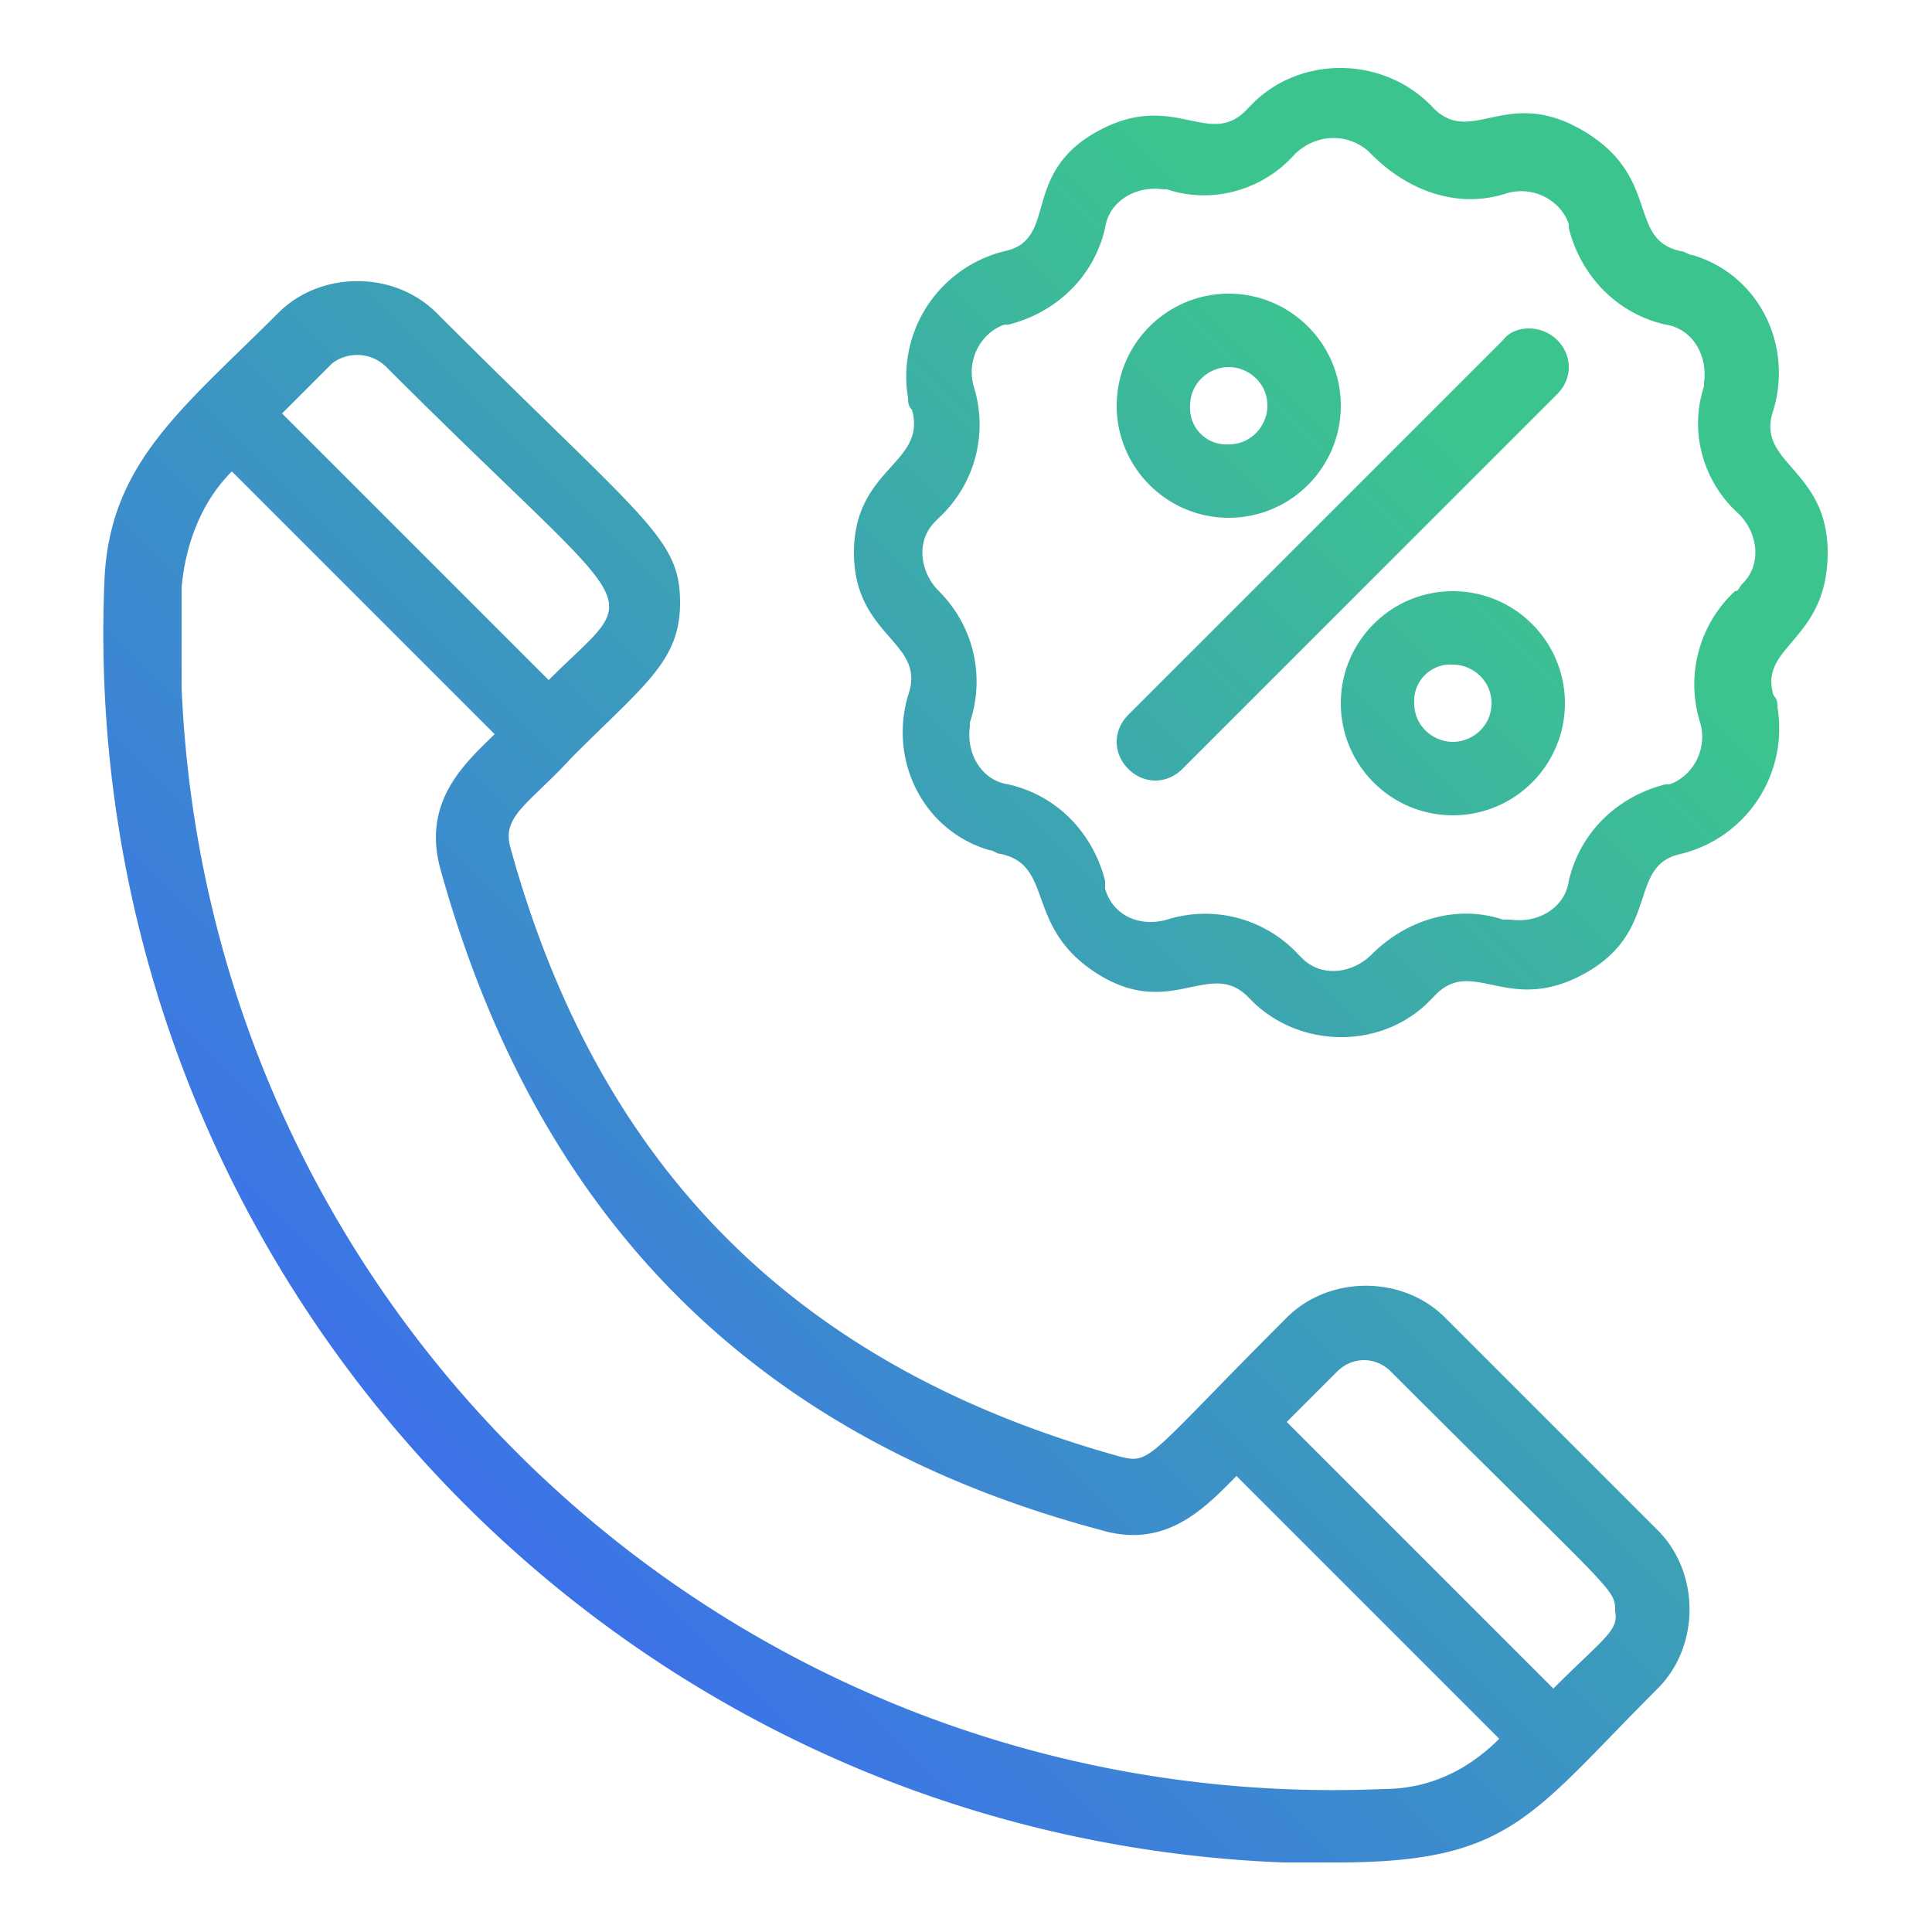 <svg xmlns="http://www.w3.org/2000/svg" width="50" height="50" xmlns:v="https://vecta.io/nano"><linearGradient id="A" gradientUnits="userSpaceOnUse" x1="11.656" y1="39.328" x2="38.066" y2="12.918"><stop offset="0" stop-color="#3c71ea"/><stop offset="1" stop-color="#3cc48f"/></linearGradient><path fill="url(#A)" d="M37.4 34.1c-1.1-1.1-3-1.1-4.1 0-3.6 3.6-3.5 3.8-4.3 3.6-8.3-2.3-13.5-7.4-15.8-15.8-.2-.8.5-1.1 1.6-2.3 1.9-1.9 2.8-2.5 2.8-4 0-1.7-.9-2.1-6.3-7.5-1.1-1.1-3-1.1-4.1 0-2.5 2.5-4.4 3.9-4.5 7C2 32.6 15.6 47.5 33.2 48.2h1.4c4.5 0 5-1.2 8.3-4.5 1.1-1.1 1.1-3 0-4.1l-5.5-5.5zM10 9.5c6.8 6.8 6.7 5.6 4.2 8.1l-6.9-6.9 1.3-1.3a1.07 1.07 0 0 1 1.4.1zm25.8 36.8c-16.5.7-30.4-12-31.1-28.5v-2.6c.1-1.1.5-2.2 1.3-3l6.8 6.8c-.7.7-1.9 1.7-1.4 3.5 2.5 9 8.1 14.7 17.1 17.1 1.7.5 2.7-.6 3.5-1.4l6.8 6.8c-.8.8-1.8 1.3-3 1.3zm4.4-2.6l-6.9-6.9 1.3-1.3c.4-.4 1-.4 1.4 0 5.8 5.8 5.8 5.6 5.8 6.2.1.5-.3.7-1.6 2h0z"/><linearGradient id="B" gradientUnits="userSpaceOnUse" x1="10.779" y1="38.267" x2="37.804" y2="11.242"><stop offset="0" stop-color="#3c71ea"/><stop offset="1" stop-color="#3cc48f"/></linearGradient><path fill="url(#B)" d="M47.3 14.3c0-2.2-1.9-2.3-1.4-3.7.5-1.7-.4-3.5-2.1-4-.1 0-.2-.1-.3-.1-1.4-.3-.5-1.9-2.5-3.1s-2.9.4-3.9-.6c-1.2-1.3-3.3-1.4-4.6-.2l-.2.2c-1 1.1-1.9-.5-3.9.6s-1 2.8-2.4 3.1a3.34 3.34 0 0 0-2.5 3.8c0 .1 0 .2.1.3.4 1.4-1.5 1.5-1.5 3.7s1.9 2.3 1.4 3.7c-.5 1.7.4 3.5 2.1 4 .1 0 .2.1.3.1 1.4.3.6 1.9 2.5 3.1s2.9-.4 3.9.6c1.2 1.3 3.3 1.4 4.6.2l.2-.2c1-1.1 1.9.5 3.9-.6s1.1-2.8 2.5-3.1a3.34 3.34 0 0 0 2.5-3.8c0-.1 0-.2-.1-.3-.4-1.3 1.4-1.4 1.4-3.7zm-2.4 1a3.29 3.29 0 0 0-.9 3.4c.2.7-.2 1.4-.8 1.6h-.1c-1.2.3-2.2 1.2-2.5 2.5-.1.7-.8 1.1-1.5 1h-.2c-1.2-.4-2.5 0-3.4.9-.5.5-1.3.6-1.8.1l-.1-.1a3.29 3.29 0 0 0-3.4-.9c-.7.2-1.4-.1-1.6-.8v-.2c-.3-1.2-1.2-2.2-2.5-2.5-.7-.1-1.1-.8-1-1.5v-.1c.4-1.2.1-2.5-.8-3.4-.5-.5-.6-1.3-.1-1.8l.1-.1a3.29 3.29 0 0 0 .9-3.4c-.2-.7.2-1.4.8-1.6h.1c1.2-.3 2.2-1.2 2.5-2.5.1-.7.8-1.1 1.5-1h.1c1.2.4 2.5 0 3.3-.9.5-.5 1.3-.6 1.9-.1l.1.1c1 1 2.3 1.4 3.5 1 .7-.2 1.4.2 1.6.8v.1c.3 1.2 1.2 2.2 2.5 2.5.7.1 1.1.8 1 1.5v.1c-.4 1.2 0 2.5.9 3.3.5.5.6 1.3.1 1.8-.1.1-.1.2-.2.2z"/><linearGradient id="C" gradientUnits="userSpaceOnUse" x1="10.639" y1="38.407" x2="37.822" y2="11.224"><stop offset="0" stop-color="#3c71ea"/><stop offset="1" stop-color="#3cc48f"/></linearGradient><path fill="url(#C)" d="M38.9 8.8l-9.7 9.7c-.4.4-.4 1 0 1.4s1 .4 1.4 0l9.7-9.7c.4-.4.4-1 0-1.4s-1.1-.4-1.4 0zm-7.1 4.6c1.6 0 2.9-1.3 2.9-2.9s-1.3-2.9-2.9-2.9-2.9 1.3-2.9 2.9 1.3 2.9 2.9 2.9zm0-3.9c.5 0 1 .4 1 1 0 .5-.4 1-1 1a.94.94 0 0 1-1-1c0-.6.5-1 1-1zm5.8 5.8c-1.6 0-2.9 1.3-2.9 2.9s1.3 2.9 2.9 2.9 2.9-1.3 2.9-2.9-1.3-2.9-2.9-2.9zm0 3.9c-.5 0-1-.4-1-1a.94.94 0 0 1 1-1c.5 0 1 .4 1 1s-.5 1-1 1z"/></svg>